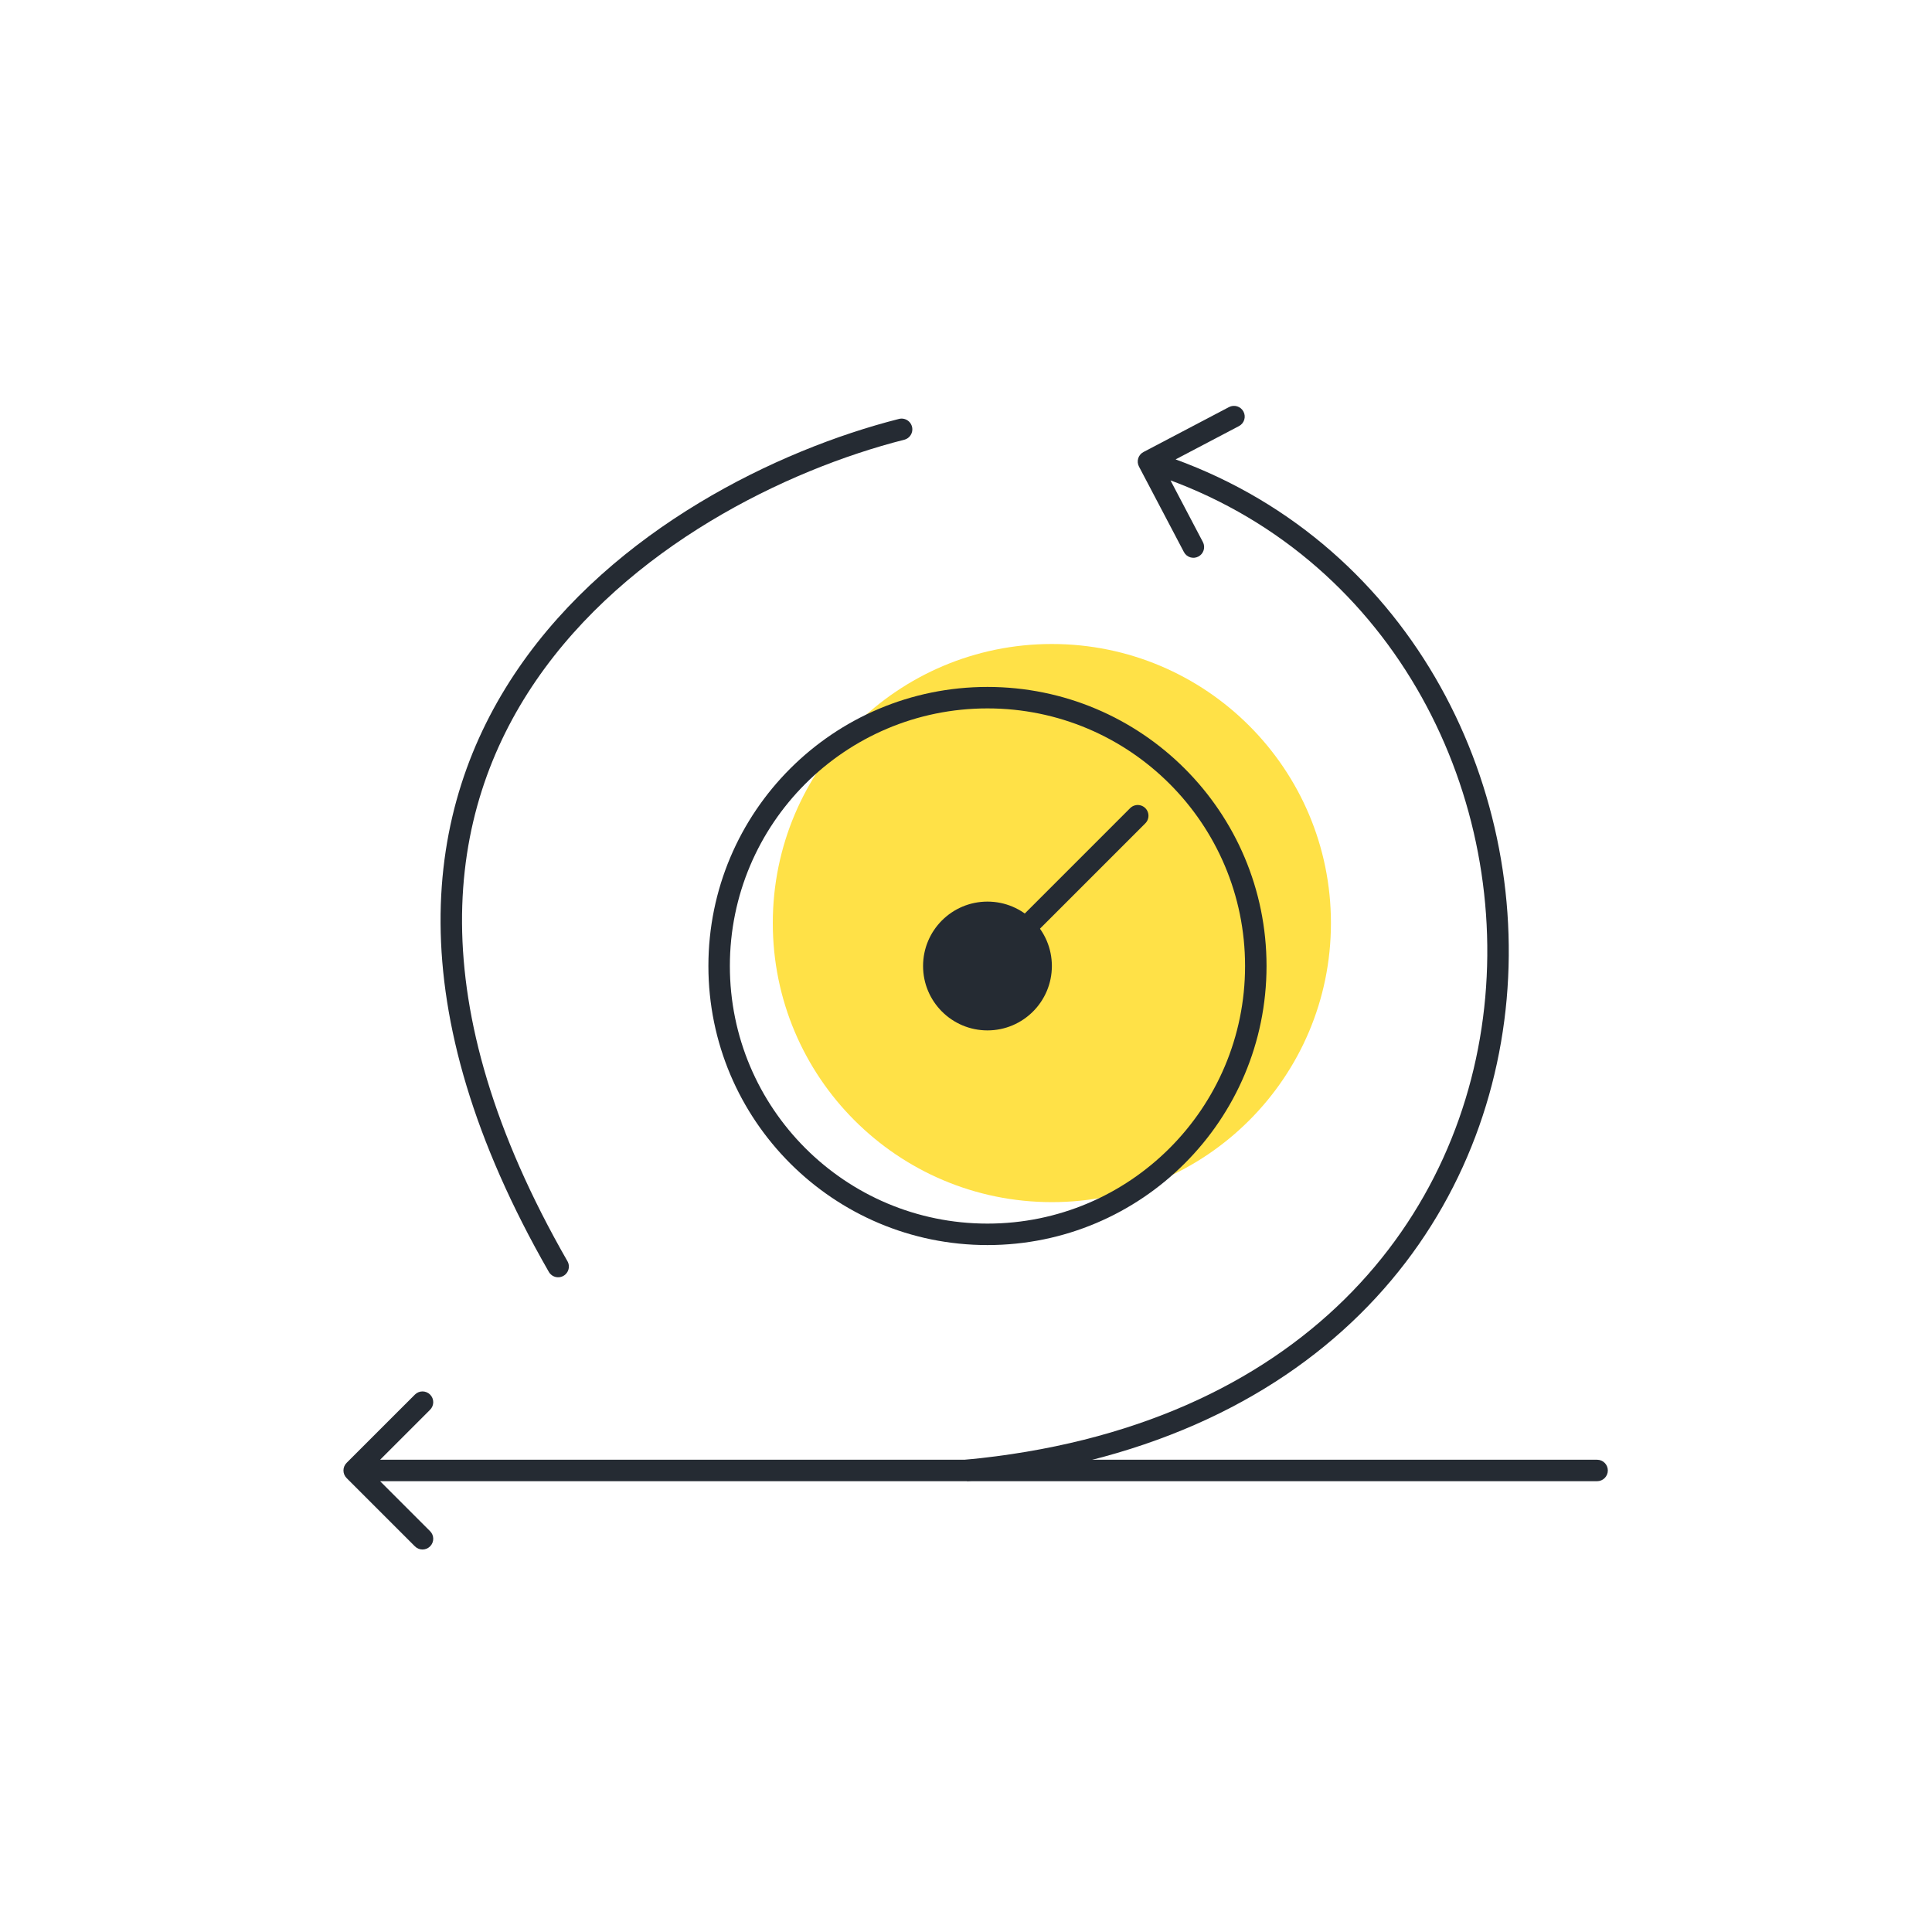 <svg width="90" height="90" viewBox="0 0 90 90" fill="none" xmlns="http://www.w3.org/2000/svg">
<circle cx="49" cy="43" r="13" fill="#FFE147"/>
<path d="M53.267 21.057C53.023 21.186 52.929 21.488 53.057 21.733L55.151 25.716C55.279 25.961 55.581 26.055 55.826 25.926C56.07 25.798 56.164 25.495 56.036 25.251L54.175 21.71L57.716 19.849C57.961 19.721 58.055 19.419 57.926 19.174C57.798 18.93 57.495 18.836 57.251 18.964L53.267 21.057ZM53.352 21.977C64.344 25.398 70.109 36.155 69.189 46.456C68.73 51.598 66.605 56.609 62.641 60.519C58.679 64.427 52.855 67.261 44.953 68.002L45.047 68.998C53.145 68.239 59.196 65.323 63.343 61.231C67.489 57.141 69.707 51.902 70.186 46.544C71.141 35.845 65.156 24.602 53.648 21.023L53.352 21.977Z" fill="#252B33"/>
<path d="M42 20C30.833 22.833 12 34.6 26 59" stroke="#252B33" stroke-linecap="round"/>
<circle cx="46" cy="45" r="12.5" stroke="#252B33"/>
<path d="M74.399 69C74.675 69 74.899 68.776 74.899 68.5C74.899 68.224 74.675 68 74.399 68V69ZM16.146 68.146C15.951 68.342 15.951 68.658 16.146 68.854L19.328 72.035C19.524 72.231 19.84 72.231 20.035 72.035C20.231 71.84 20.231 71.524 20.035 71.328L17.207 68.5L20.035 65.672C20.231 65.476 20.231 65.16 20.035 64.965C19.84 64.769 19.524 64.769 19.328 64.965L16.146 68.146ZM74.399 68H16.5V69H74.399V68Z" fill="#252B33"/>
<path d="M53 38L47 44" stroke="#252B33" stroke-linecap="round"/>
<circle cx="46" cy="45" r="3" fill="#252B33"/>
</svg>
